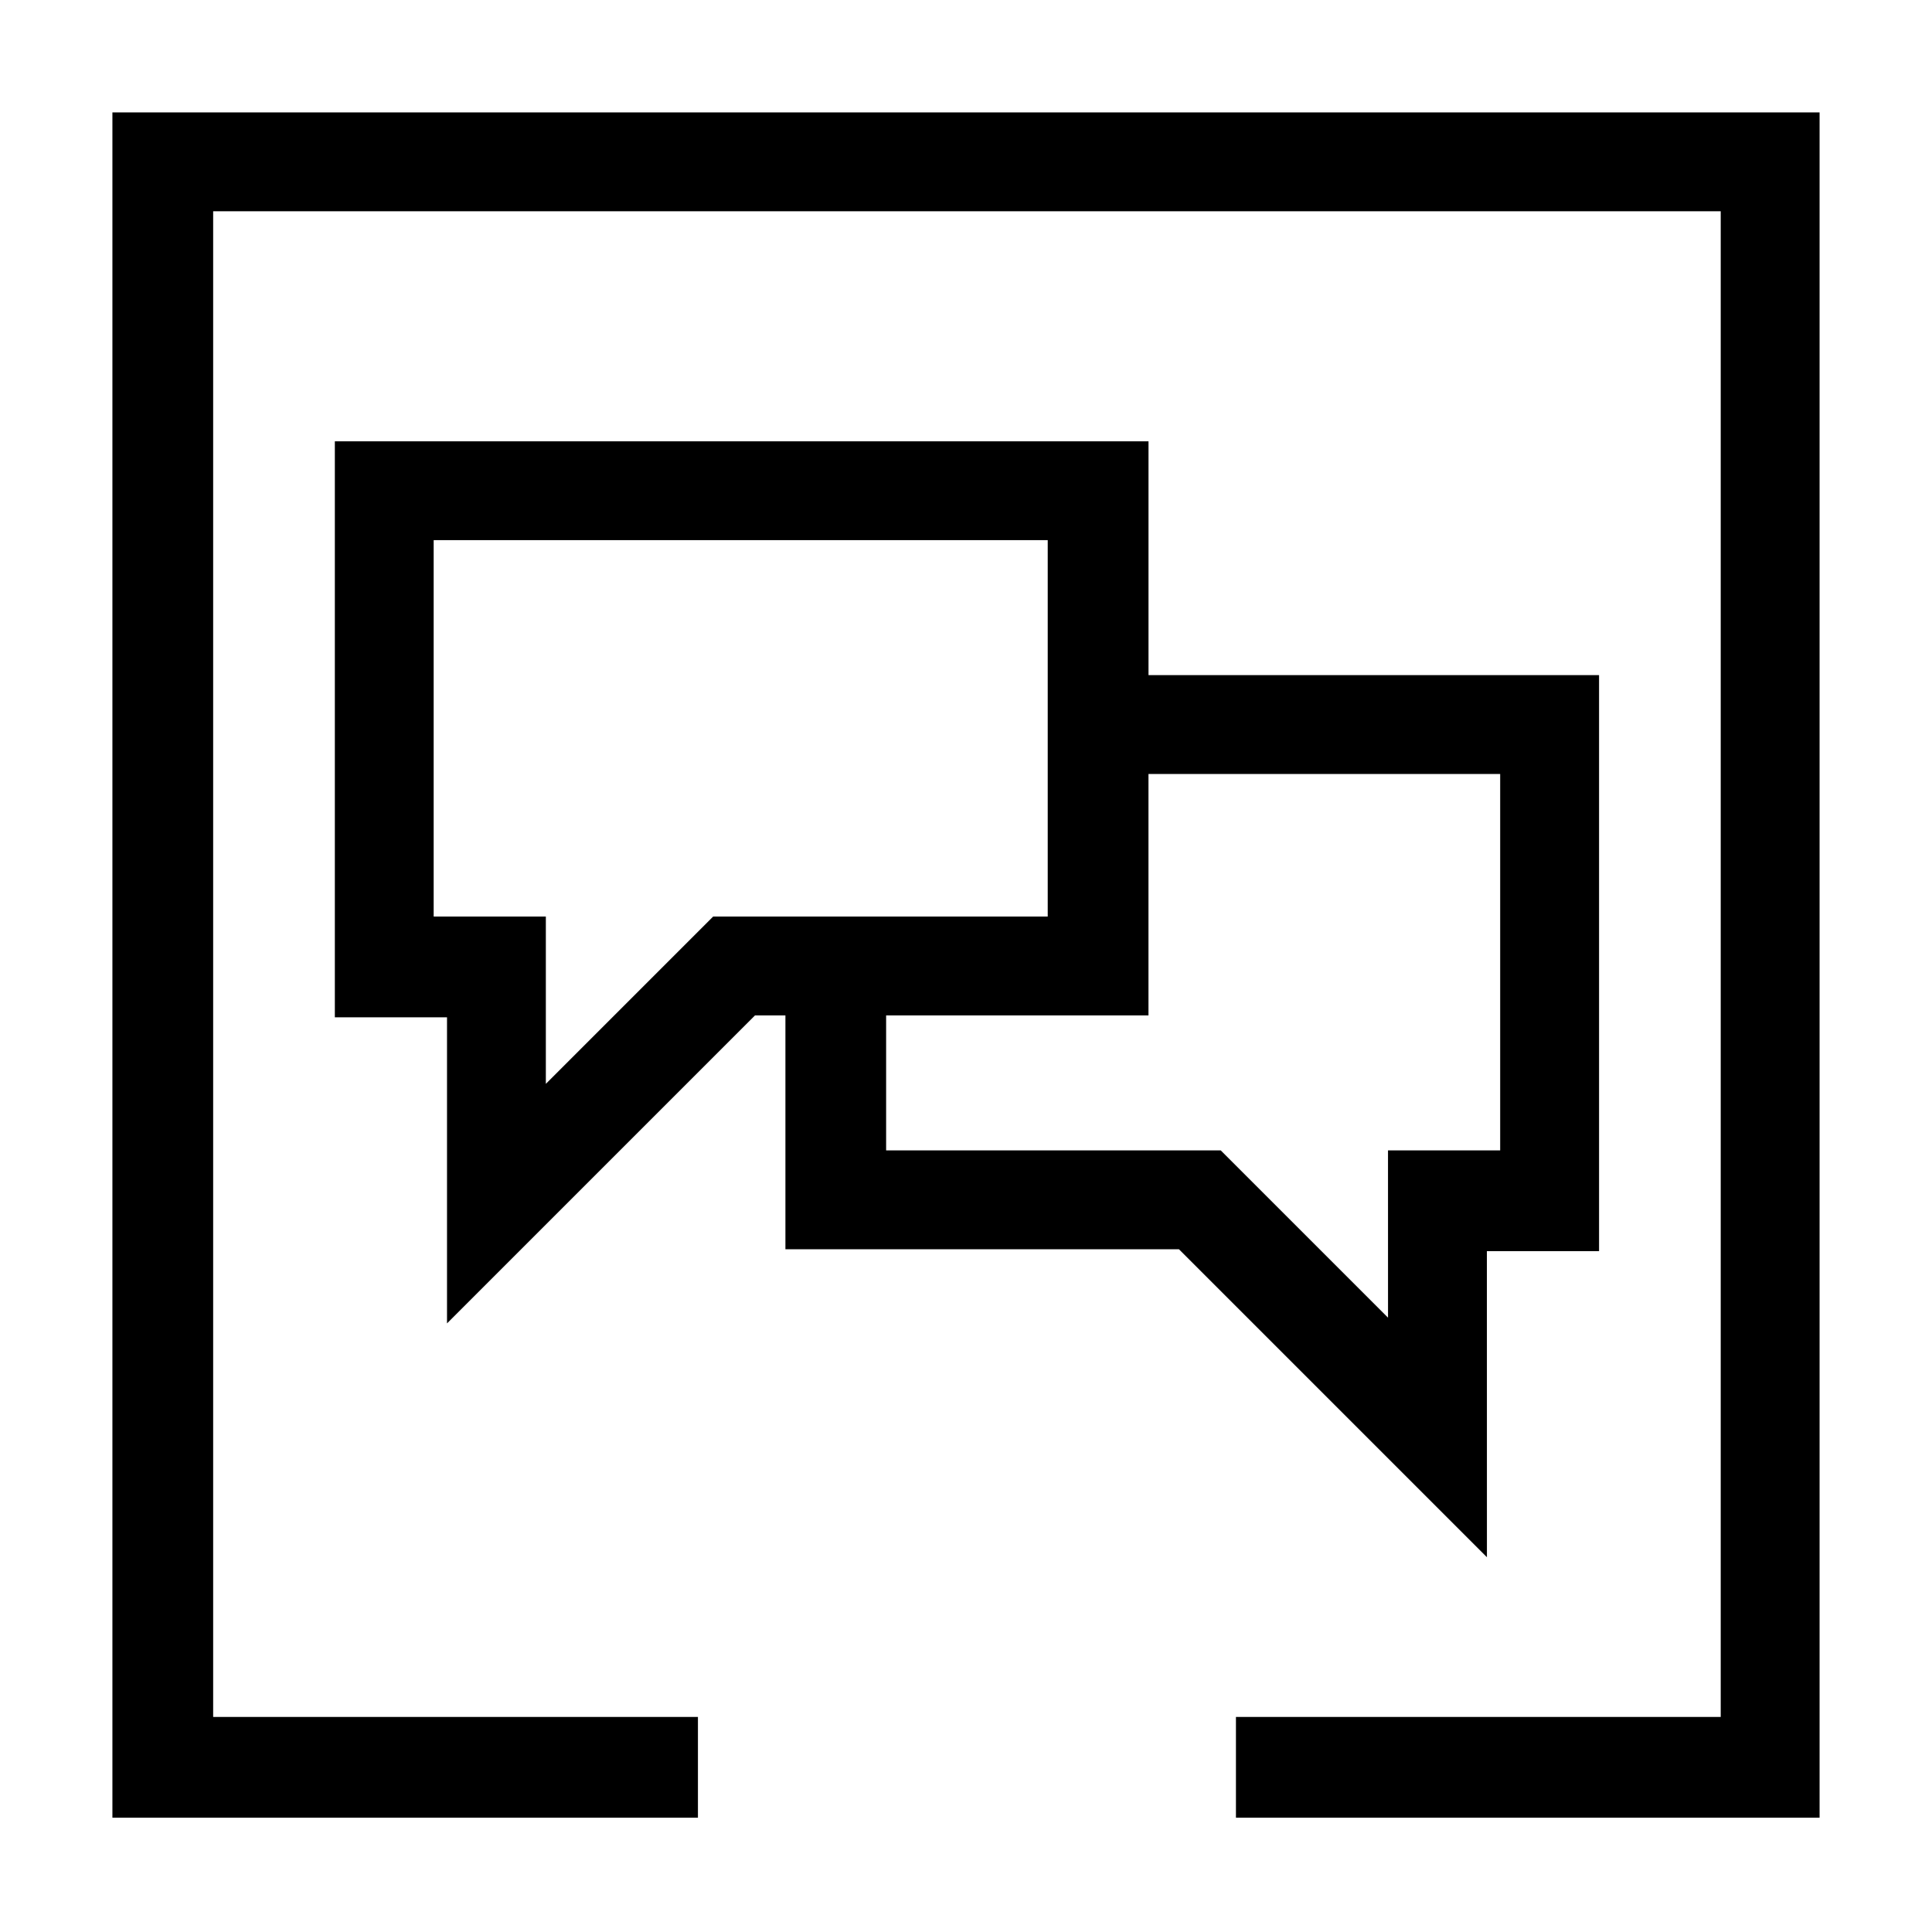 <?xml version="1.0" encoding="UTF-8"?>
<!-- Uploaded to: ICON Repo, www.iconrepo.com, Generator: ICON Repo Mixer Tools -->
<svg fill="#000000" width="800px" height="800px" version="1.1" viewBox="144 144 512 512" xmlns="http://www.w3.org/2000/svg">
 <g>
  <path d="m538.04 475.57h29.727v-152.65h-119.4v-61.969h-215.63v152.65h29.727v81.113l81.617-81.617h8.062v61.969h104.29l81.617 81.617zm-205.05-88.672-44.336 44.336v-44.336h-29.727v-99.754h162.73v99.754zm178.85 106.3-44.336-44.336h-88.672v-35.77h69.527v-63.984h93.203v99.754h-29.727z"/>
  <path d="m471.54 173.79h-297.75v451.92h155.17v-26.703h-128.47v-399.02h399.52v399.02h-128.47v26.703h154.67v-451.92z"/>
 </g>
</svg>